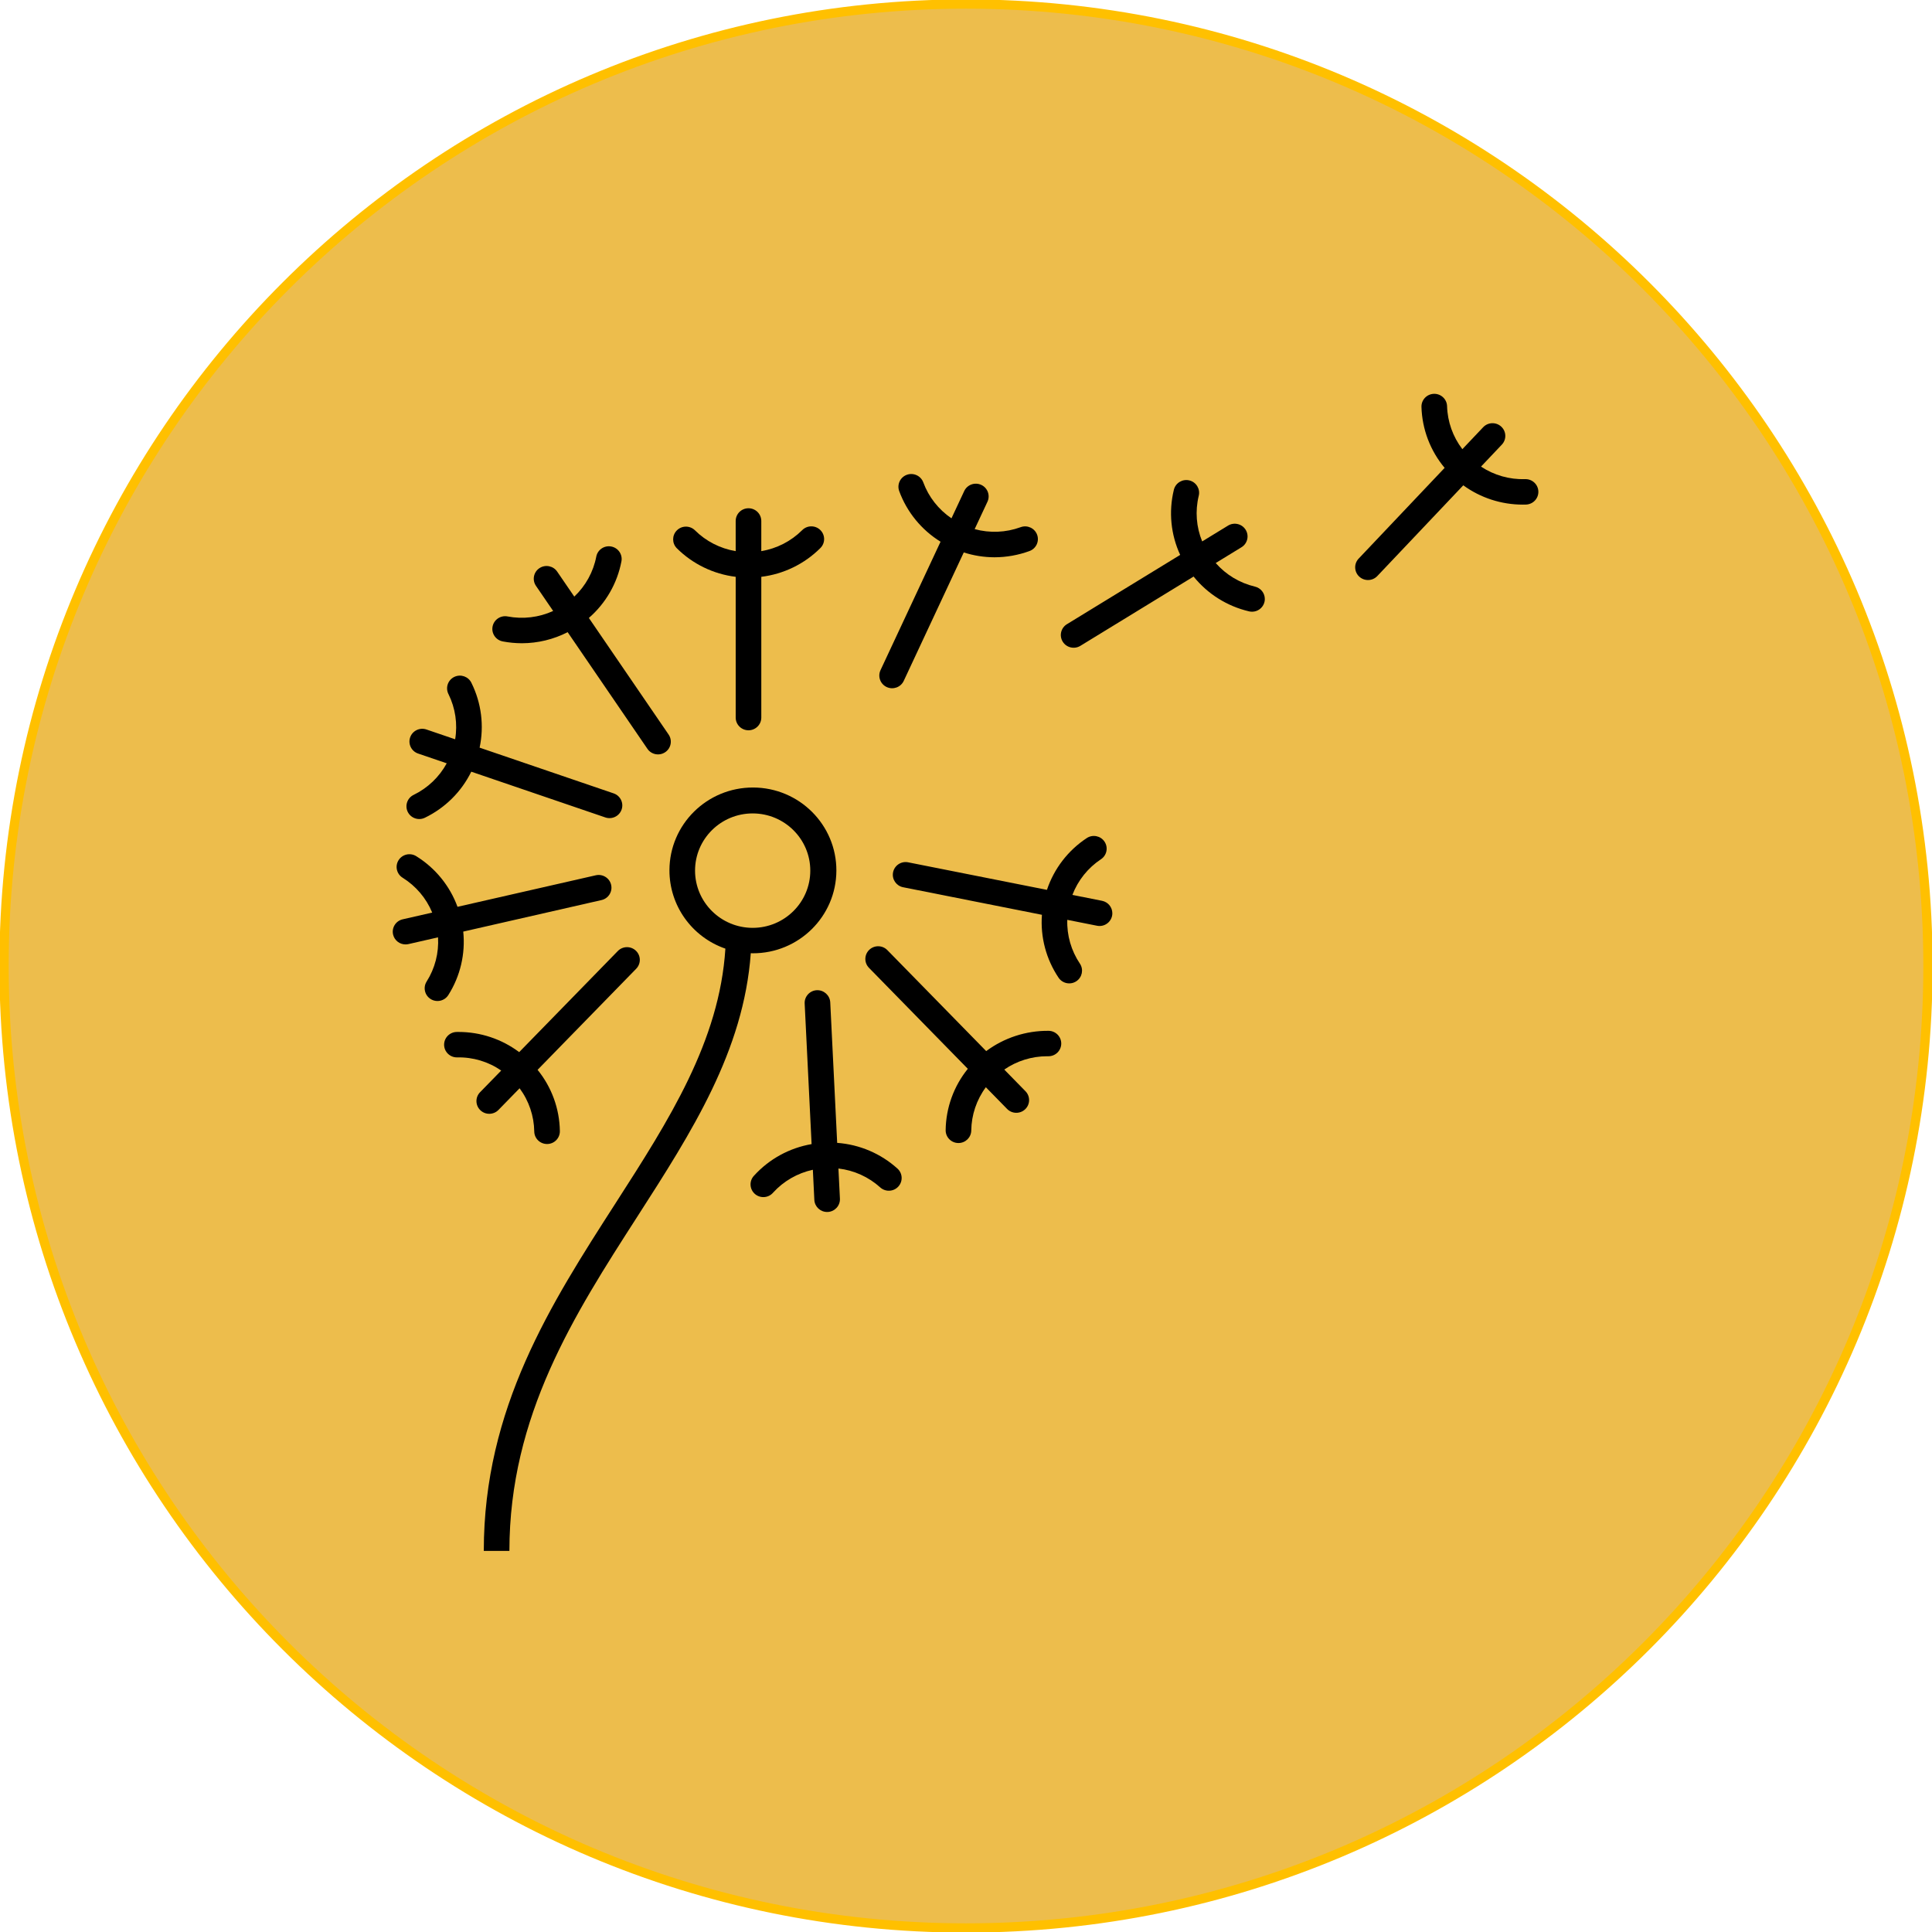 <svg width="239" height="239" xmlns="http://www.w3.org/2000/svg" xmlns:xlink="http://www.w3.org/1999/xlink" xml:space="preserve" overflow="hidden"><defs><clipPath id="clip0"><rect x="1107" y="142" width="239" height="239"/></clipPath><clipPath id="clip1"><rect x="1149" y="185" width="154" height="152"/></clipPath><clipPath id="clip2"><rect x="1149" y="185" width="154" height="152"/></clipPath><clipPath id="clip3"><rect x="1149" y="185" width="154" height="152"/></clipPath></defs><g clip-path="url(#clip0)" transform="translate(-1107 -142)"><path d="M1107.5 261.5C1107.5 195.778 1160.78 142.5 1226.5 142.5 1292.22 142.5 1345.5 195.778 1345.5 261.5 1345.5 327.222 1292.22 380.5 1226.5 380.5 1160.78 380.5 1107.5 327.222 1107.5 261.5Z" stroke="#FFC000" stroke-width="1.146" stroke-miterlimit="8" fill="#EDBD4C" fill-rule="evenodd"/><g clip-path="url(#clip1)"><g clip-path="url(#clip2)"><g clip-path="url(#clip3)"><path d="M49.761 73.927C55.425 73.943 60.028 69.366 60.045 63.703 60.061 58.04 55.484 53.436 49.821 53.42 44.158 53.403 39.554 57.981 39.538 63.644 39.525 68.014 42.284 71.912 46.41 73.353 45.685 84.817 39.49 94.553 32.927 104.833 24.964 117.304 16.731 130.2 16.731 147.854L19.877 147.854C19.877 131.118 27.859 118.616 35.578 106.526 42.304 95.992 48.658 86.012 49.53 73.915 49.608 73.917 49.683 73.927 49.761 73.927ZM42.683 63.703C42.683 59.794 45.852 56.625 49.761 56.625 53.671 56.625 56.84 59.794 56.84 63.703 56.84 67.612 53.671 70.781 49.761 70.781 45.854 70.777 42.688 67.61 42.683 63.703Z" transform="matrix(1.007 0 0 1 1150 186)"/><path d="M47.676 27.356 47.676 44.768C47.676 45.637 48.38 46.341 49.249 46.341 50.117 46.341 50.822 45.637 50.822 44.768L50.822 27.356C53.563 27.017 56.111 25.771 58.061 23.815 58.685 23.21 58.7 22.214 58.095 21.591 57.49 20.967 56.494 20.952 55.871 21.557 55.859 21.568 55.848 21.579 55.837 21.591 54.476 22.955 52.722 23.86 50.821 24.179L50.821 20.448C50.821 19.579 50.117 18.875 49.248 18.875 48.379 18.875 47.675 19.579 47.675 20.448L47.675 24.179C45.775 23.86 44.021 22.955 42.66 21.591 42.036 20.986 41.041 21.001 40.436 21.625 39.844 22.235 39.844 23.205 40.436 23.815 42.386 25.771 44.935 27.017 47.676 27.356Z" transform="matrix(1.007 0 0 1 1150 186)"/><path d="M66.231 40.994C67.019 41.36 67.954 41.017 68.32 40.23 68.32 40.229 68.32 40.229 68.32 40.229L75.694 24.34C76.91 24.733 78.181 24.936 79.46 24.939 80.924 24.938 82.377 24.678 83.752 24.173 84.57 23.883 84.999 22.984 84.71 22.165 84.42 21.346 83.521 20.917 82.702 21.207 82.691 21.211 82.681 21.215 82.67 21.219 80.861 21.883 78.89 21.966 77.032 21.455L78.603 18.071C78.969 17.283 78.626 16.347 77.838 15.982 77.05 15.616 76.115 15.959 75.749 16.747L74.184 20.119C72.594 19.034 71.382 17.48 70.72 15.672 70.421 14.856 69.517 14.437 68.701 14.735 67.885 15.034 67.466 15.938 67.764 16.754 68.71 19.348 70.498 21.552 72.842 23.013L65.466 38.905C65.101 39.693 65.443 40.628 66.231 40.994 66.231 40.994 66.231 40.994 66.231 40.994Z" transform="matrix(1.007 0 0 1 1150 186)"/><path d="M111.467 28.568C109.594 28.122 107.908 27.102 106.644 25.65L109.808 23.7C110.548 23.244 110.778 22.275 110.322 21.535 109.867 20.796 108.898 20.565 108.158 21.021L104.982 22.978C104.256 21.193 104.106 19.226 104.555 17.352 104.772 16.511 104.267 15.653 103.426 15.435 102.585 15.218 101.727 15.723 101.509 16.564 101.504 16.584 101.499 16.604 101.495 16.624 100.851 19.31 101.127 22.134 102.278 24.644L88.366 33.217C87.626 33.672 87.396 34.641 87.851 35.381 88.307 36.121 89.276 36.351 90.016 35.896L103.928 27.323C105.653 29.479 108.051 30.995 110.738 31.629 110.858 31.657 110.981 31.671 111.104 31.671 111.973 31.671 112.677 30.967 112.677 30.099 112.677 29.369 112.176 28.736 111.467 28.568Z" transform="matrix(1.007 0 0 1 1150 186)"/><path d="M144.661 15.273C142.735 15.334 140.839 14.792 139.236 13.721L141.793 11.004C142.389 10.371 142.359 9.376 141.726 8.78 141.093 8.185 140.097 8.215 139.502 8.848L136.944 11.565C135.779 10.031 135.122 8.171 135.066 6.244 135.04 5.376 134.314 4.693 133.446 4.719 132.577 4.746 131.894 5.471 131.92 6.34 132 9.1 133.002 11.755 134.766 13.879L124.205 25.102C123.609 25.735 123.64 26.731 124.272 27.326 124.905 27.922 125.901 27.892 126.497 27.259L137.058 16.036C139.179 17.59 141.74 18.426 144.369 18.424 144.498 18.424 144.627 18.422 144.756 18.418 145.624 18.392 146.307 17.666 146.281 16.798 146.255 15.93 145.529 15.247 144.661 15.273Z" transform="matrix(1.007 0 0 1 1150 186)"/><path d="M18.534 93.305 21.129 90.626C22.272 92.177 22.902 94.047 22.93 95.974 22.944 96.833 23.644 97.522 24.503 97.521L24.528 97.521C25.396 97.508 26.089 96.793 26.076 95.924 26.076 95.924 26.076 95.924 26.076 95.923 26.035 93.162 25.072 90.494 23.339 88.345L35.455 75.837C36.059 75.213 36.043 74.216 35.419 73.612 34.794 73.008 33.798 73.024 33.194 73.648L21.078 86.155C18.931 84.533 16.313 83.656 13.621 83.659 13.552 83.659 13.485 83.659 13.417 83.66 12.548 83.667 11.85 84.377 11.856 85.245 11.863 86.114 12.573 86.813 13.441 86.806L13.466 86.806C15.395 86.762 17.288 87.332 18.871 88.434L16.272 91.116C15.668 91.741 15.684 92.737 16.309 93.341 16.933 93.946 17.93 93.93 18.534 93.305Z" transform="matrix(1.007 0 0 1 1150 186)"/><path d="M12.376 79.091C13.845 76.753 14.489 73.991 14.206 71.244L31.175 67.348C32.024 67.164 32.563 66.326 32.378 65.477 32.194 64.628 31.356 64.09 30.507 64.274 30.495 64.277 30.483 64.279 30.472 64.282L13.502 68.178C12.559 65.582 10.773 63.377 8.431 61.914 7.694 61.452 6.723 61.675 6.262 62.411 5.8 63.148 6.023 64.119 6.76 64.58 8.391 65.603 9.662 67.111 10.393 68.892L6.769 69.724C5.922 69.918 5.394 70.762 5.588 71.609 5.752 72.323 6.387 72.829 7.119 72.829 7.238 72.829 7.357 72.816 7.473 72.79L11.109 71.955C11.224 73.878 10.735 75.79 9.709 77.422 9.248 78.158 9.472 79.129 10.208 79.59 10.944 80.051 11.915 79.828 12.376 79.091Z" transform="matrix(1.007 0 0 1 1150 186)"/><path d="M8.112 54.332C7.331 54.714 7.008 55.656 7.39 56.437 7.772 57.217 8.714 57.541 9.494 57.159 11.977 55.95 13.983 53.945 15.193 51.463L31.662 57.122C32.483 57.404 33.378 56.967 33.661 56.145 33.943 55.324 33.506 54.429 32.684 54.147L16.217 48.488C16.787 45.786 16.437 42.971 15.221 40.492 14.856 39.703 13.921 39.36 13.133 39.725 12.345 40.09 12.002 41.025 12.367 41.814 12.376 41.833 12.385 41.852 12.395 41.871 13.242 43.602 13.528 45.554 13.213 47.455L9.683 46.242C8.861 45.96 7.966 46.397 7.684 47.218 7.402 48.04 7.839 48.935 8.66 49.217L12.178 50.426C11.263 52.12 9.841 53.486 8.112 54.332Z" transform="matrix(1.007 0 0 1 1150 186)"/><path d="M60.143 97.379 59.291 79.988C59.24 79.125 58.508 78.461 57.643 78.494 56.776 78.537 56.107 79.274 56.149 80.142L57 97.533C54.28 98.005 51.795 99.375 49.943 101.423 49.339 102.047 49.355 103.043 49.98 103.647 50.604 104.251 51.599 104.235 52.204 103.611 52.227 103.587 52.249 103.562 52.271 103.537 53.564 102.107 55.272 101.118 57.155 100.707L57.337 104.433C57.378 105.27 58.069 105.928 58.907 105.929L58.986 105.928C59.853 105.884 60.522 105.147 60.48 104.279L60.297 100.552C62.212 100.775 64.008 101.594 65.433 102.892 66.077 103.475 67.072 103.427 67.655 102.783 68.239 102.14 68.191 101.145 67.547 100.561 65.504 98.703 62.897 97.582 60.143 97.379Z" transform="matrix(1.007 0 0 1 1150 186)"/><path d="M86.106 83.519C83.348 83.494 80.659 84.376 78.45 86.028L66.311 73.541C65.71 72.914 64.714 72.894 64.087 73.496 63.461 74.098 63.441 75.093 64.043 75.72 64.047 75.725 64.052 75.729 64.056 75.734L76.192 88.219C74.463 90.372 73.504 93.043 73.469 95.804 73.456 96.673 74.15 97.387 75.019 97.4L75.042 97.4C75.902 97.4 76.603 96.709 76.615 95.849 76.639 93.922 77.266 92.05 78.406 90.497L81.008 93.173C81.607 93.802 82.603 93.826 83.232 93.227 83.861 92.628 83.885 91.632 83.286 91.003 83.278 90.995 83.27 90.987 83.263 90.98L80.67 88.312C82.214 87.24 84.049 86.665 85.928 86.664L86.086 86.664C86.954 86.67 87.663 85.971 87.669 85.102 87.675 84.233 86.976 83.524 86.107 83.518Z" transform="matrix(1.007 0 0 1 1150 186)"/><path d="M92.685 67.436 89.04 66.707C89.72 64.906 90.946 63.363 92.547 62.294 93.27 61.812 93.465 60.836 92.983 60.113 92.502 59.39 91.525 59.195 90.802 59.676 88.502 61.205 86.78 63.46 85.912 66.082L68.838 62.669C67.984 62.51 67.163 63.075 67.005 63.929 66.85 64.766 67.388 65.574 68.221 65.753L85.296 69.166C85.09 71.92 85.812 74.663 87.347 76.959 87.835 77.678 88.813 77.866 89.532 77.379 90.243 76.897 90.436 75.933 89.965 75.214 88.894 73.612 88.35 71.715 88.41 69.789L92.068 70.52C92.17 70.54 92.274 70.551 92.378 70.551 93.247 70.547 93.948 69.841 93.945 68.972 93.943 68.226 93.416 67.585 92.685 67.436Z" transform="matrix(1.007 0 0 1 1150 186)"/><path d="M19.059 35.348C19.839 35.497 20.631 35.572 21.425 35.573 23.376 35.567 25.298 35.098 27.033 34.204L36.818 48.614C37.294 49.34 38.269 49.543 38.995 49.066 39.722 48.59 39.925 47.615 39.448 46.888 39.439 46.874 39.429 46.86 39.42 46.846L29.639 32.443C31.717 30.624 33.126 28.16 33.639 25.446 33.802 24.593 33.243 23.769 32.389 23.606 31.536 23.443 30.712 24.003 30.549 24.856 30.187 26.747 29.242 28.477 27.847 29.804L25.758 26.728C25.282 26.002 24.307 25.799 23.58 26.275 22.854 26.752 22.651 27.727 23.128 28.453 23.137 28.467 23.146 28.481 23.156 28.495L25.252 31.581C23.5 32.385 21.542 32.621 19.649 32.257 18.796 32.094 17.972 32.654 17.809 33.507 17.646 34.361 18.206 35.185 19.059 35.347Z" transform="matrix(1.007 0 0 1 1150 186)"/></g></g></g></g></svg>